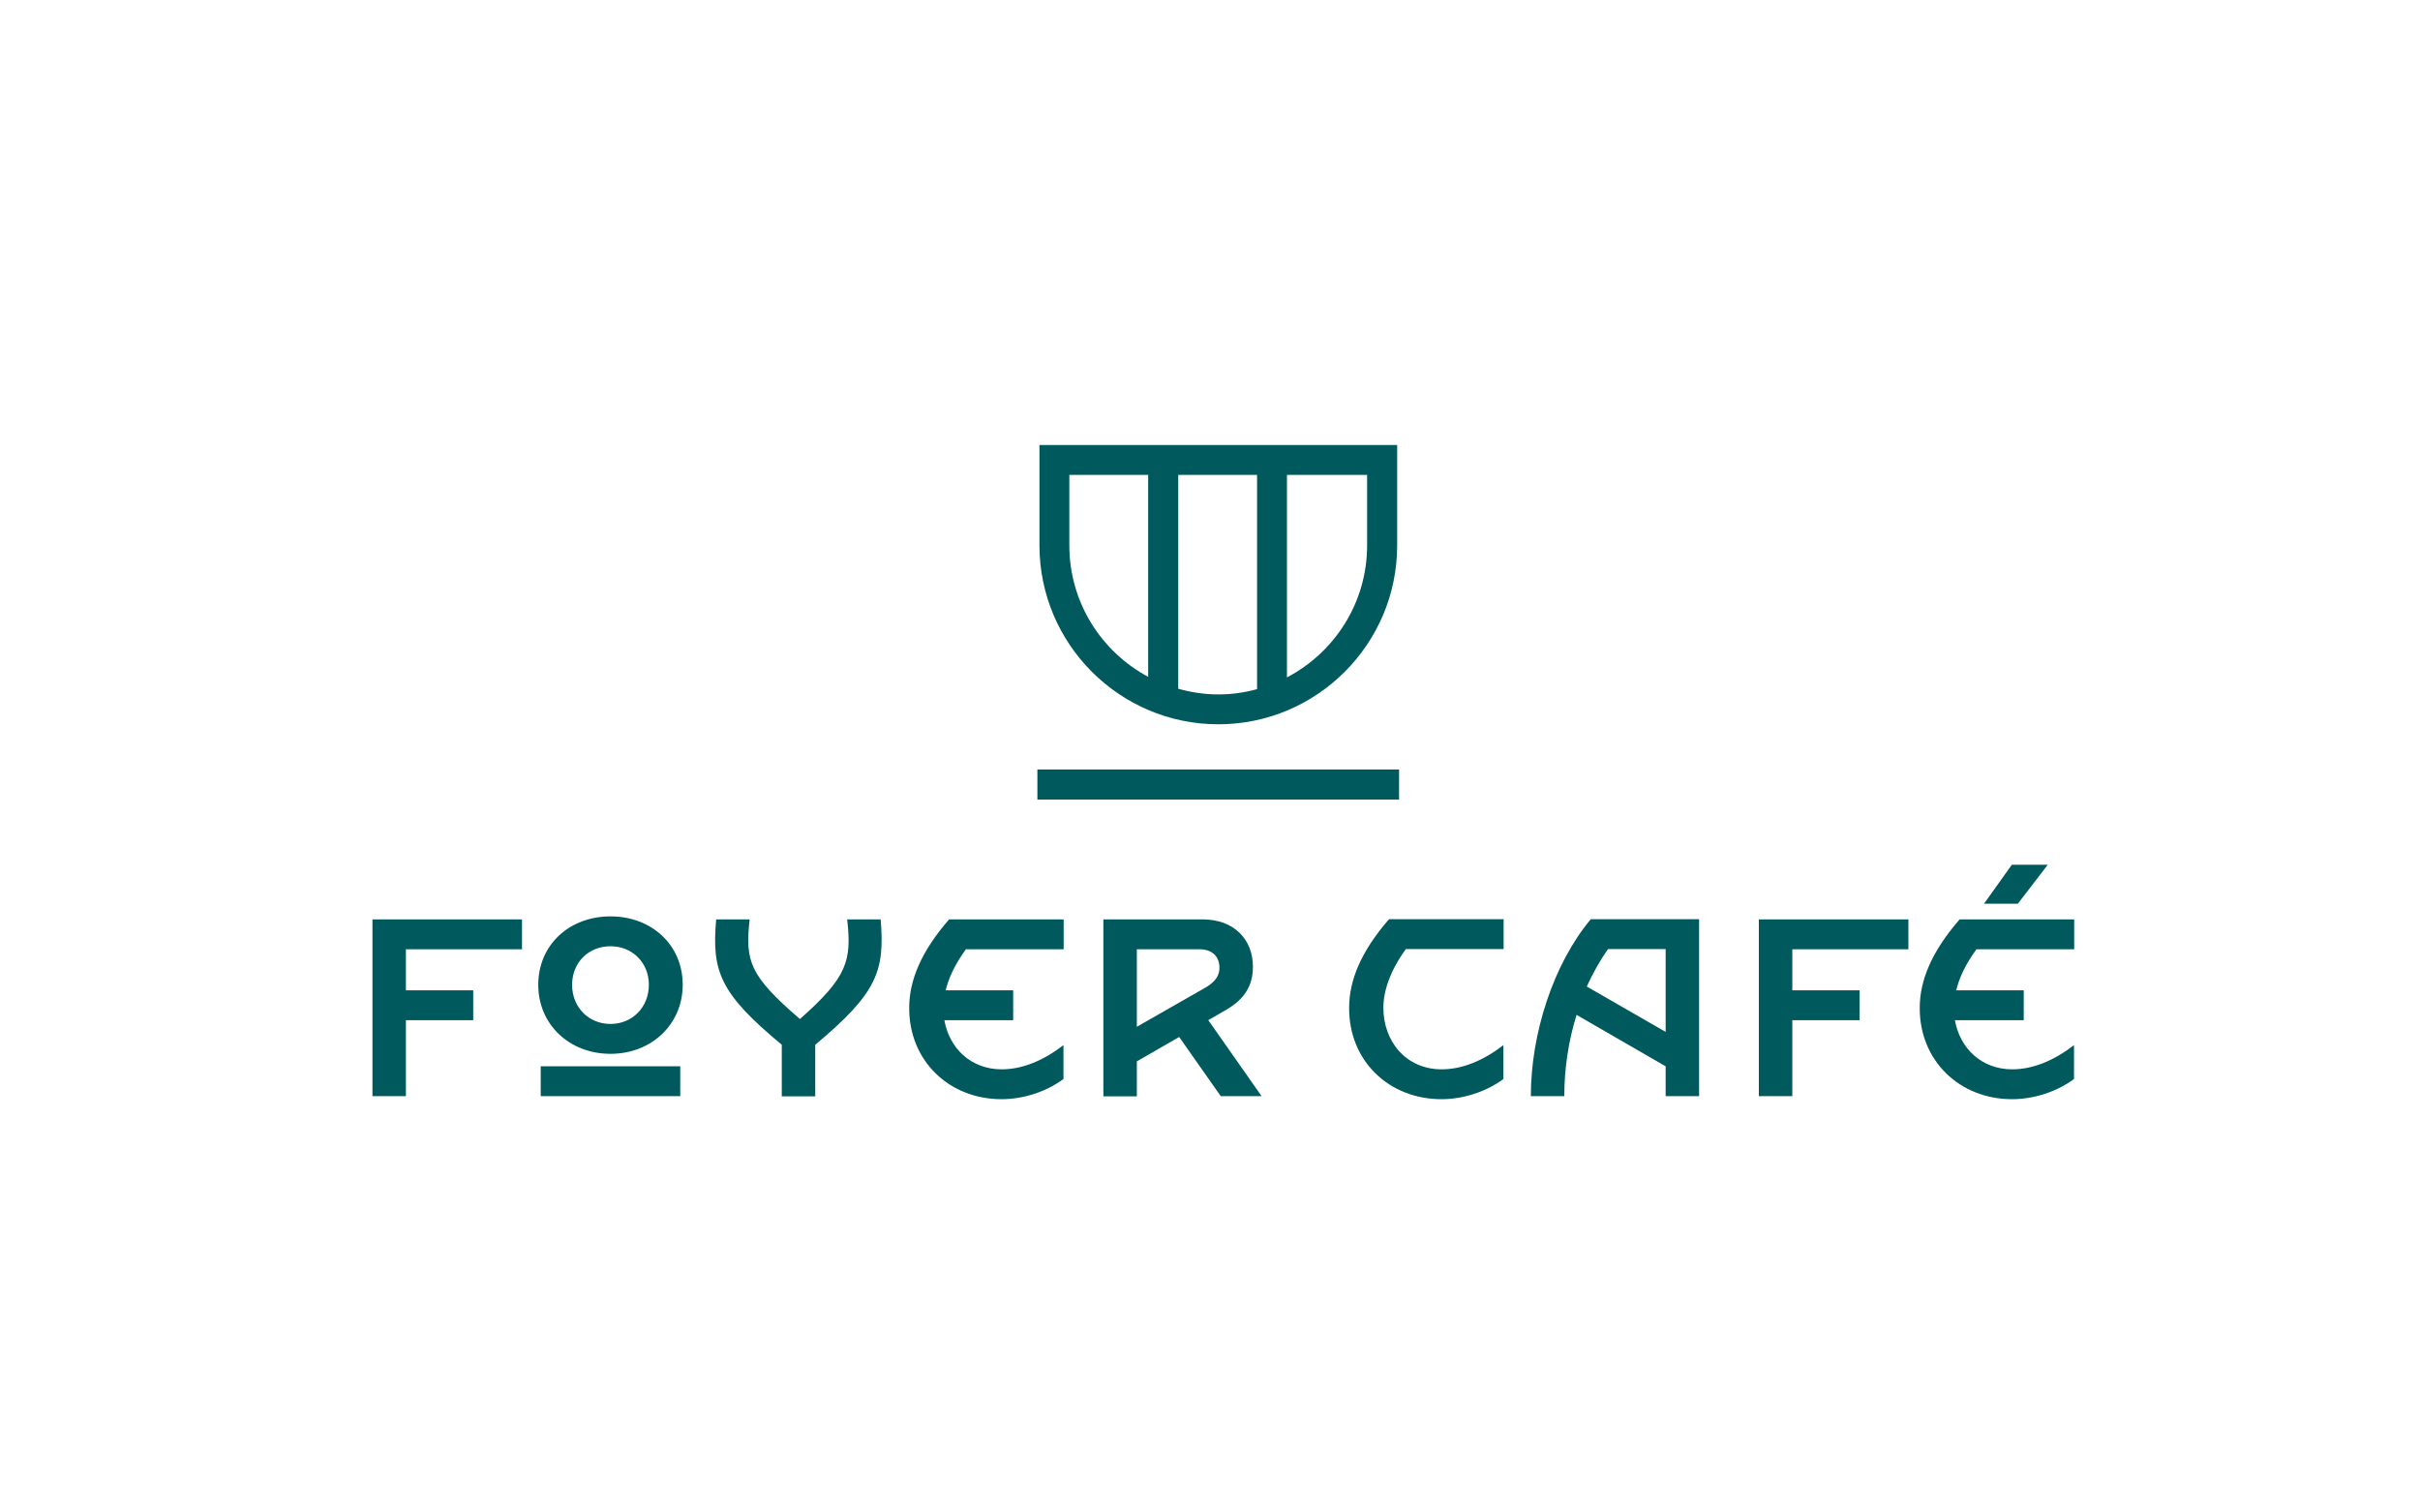 <?xml version="1.0" encoding="utf-8"?>
<!-- Generator: Adobe Illustrator 26.3.1, SVG Export Plug-In . SVG Version: 6.00 Build 0)  -->
<svg version="1.1" id="mamashelter-logo" xmlns="http://www.w3.org/2000/svg" xmlns:xlink="http://www.w3.org/1999/xlink" x="0px"
	 y="0px" width="1280px" height="800px" viewBox="0 0 1280 800" enable-background="new 0 0 1280 800" xml:space="preserve">
<path fill="#005A5D" d="M1049.4,478h17.9l15.8-20.6h-19L1049.4,478z M1064.3,581.4c11.1,0,23.5-3.8,32.7-10.7v-17.9
	c-10.4,8-21.5,12.8-32.7,12.8c-16.3,0-27.7-11.2-30.3-26h36.4v-15.8h-35.7c1.6-6.7,5.1-14.1,10.7-21.7h51.7v-15.8h-60.6
	c-14.9,17.1-21.1,32.4-21.1,46.8C1015.3,561,1036.4,581.4,1064.3,581.4 M930.3,579.8h17.7v-40.2h35.6v-15.8h-35.6v-21.7h61.4v-15.8
	h-79.1V579.8z M839.3,521.8c3.2-7.1,7-13.8,11.2-19.8H881v43.8L839.3,521.8z M809.7,579.8h17.7c0-14.6,2.2-29.3,6.5-43L881,564v15.8
	h17.7v-93.6h-57.3C821.5,510,809.7,546.9,809.7,579.8 M762.5,581.4c11.1,0,23.5-3.8,32.7-10.7v-17.9c-10.4,8-21.5,12.8-32.7,12.8
	c-18.7,0-30.8-14.6-30.8-32.6c0-8.8,3.6-19.6,11.9-31h51.7v-15.8h-60.6c-14.9,17.1-21.1,32.4-21.1,46.8
	C713.4,561,734.5,581.4,762.5,581.4 M601.3,543.1v-41h33.2c6.6,0,10.5,3.8,10.5,9.8c0,4-2,7.2-7.1,10.3L601.3,543.1z M645.7,579.8
	h21.6l-28.2-40.2l9.5-5.5c9.8-5.7,14.1-12.9,14.1-22.8c0-14.4-10-25-26.5-25h-52.6v93.6h17.7v-18.5l22.4-12.9L645.7,579.8z
	 M529.8,581.4c11.1,0,23.5-3.8,32.7-10.7v-17.9c-10.4,8-21.5,12.8-32.7,12.8c-16.3,0-27.7-11.2-30.3-26h36.4v-15.8h-35.7
	c1.6-6.7,5.1-14.1,10.7-21.7h51.7v-15.8h-60.6c-14.9,17.1-21.1,32.4-21.1,46.8C480.8,561,501.9,581.4,529.8,581.4 M465.8,486.3
	h-17.7c2.4,21.7,0.3,30.4-25,52.7c-26.8-23.1-29-30.6-26.6-52.7h-17.7c-2.4,27.4,1.8,39,34.7,66.3v27.3h17.7v-27.3
	C463.9,525.3,468.1,513.7,465.8,486.3 M302.6,520.9c0-11.9,8.8-20.4,20.3-20.4c11.5,0,20.3,8.6,20.3,20.4c0,11.9-8.8,20.7-20.3,20.7
	C311.4,541.6,302.6,532.8,302.6,520.9 M284.7,520.9c0,21,16.5,36.5,38.2,36.5s38.2-15.6,38.2-36.5c0-21.2-16.5-36.2-38.2-36.2
	S284.7,499.7,284.7,520.9 M286,579.8h73.8V564H286V579.8z M197,579.8h17.7v-40.2h35.6v-15.8h-35.6v-21.7h61.4v-15.8H197V579.8z
	 M740,422.9H548.7V407H740V422.9z M723.1,251.2h-42.4v107.1c25.2-13.2,42.4-39.5,42.4-69.8V251.2z M623.2,364.3
	c6.8,1.9,13.9,3,21.2,3c7.1,0,14-1,20.5-2.8V251.2h-41.7V364.3 M565.6,288.5c0,30.1,16.9,56.2,41.7,69.5V251.2h-41.7V288.5
	 M739,235.4v53.1c0,52.1-42.4,94.6-94.6,94.6c-52.1,0-94.6-42.4-94.6-94.6v-53.1H739z"/>
</svg>
